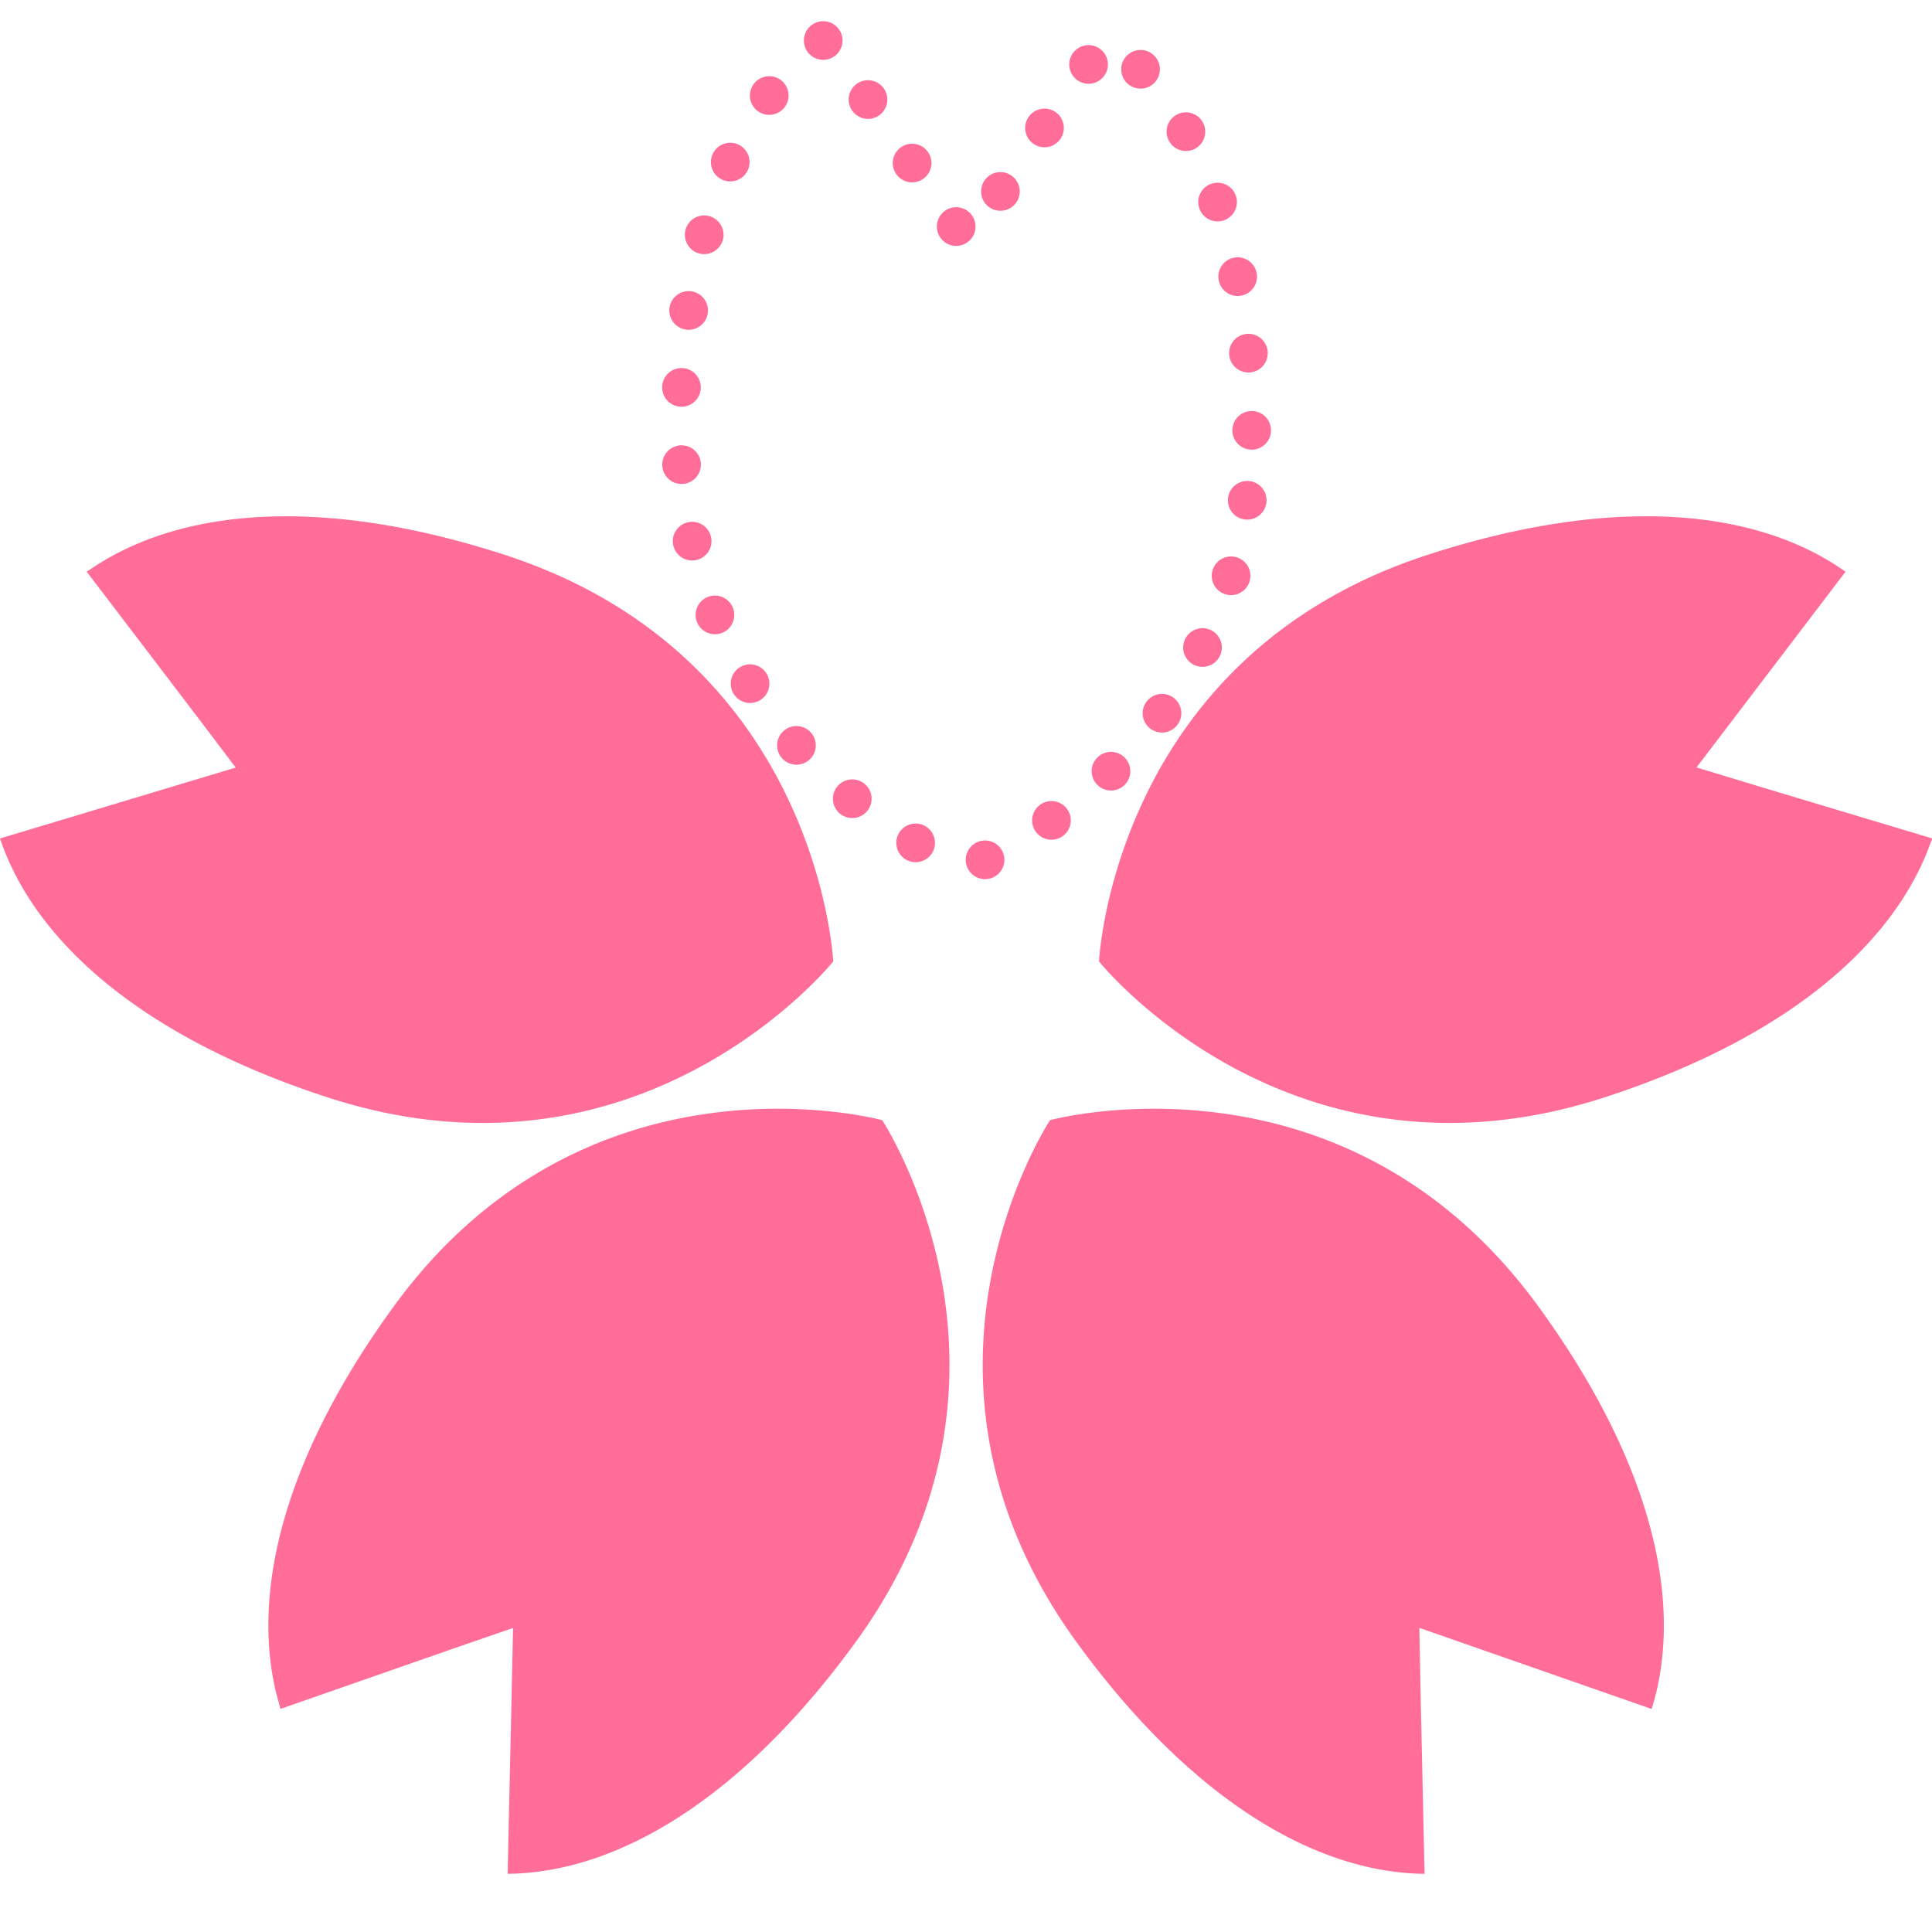 <svg xmlns="http://www.w3.org/2000/svg" width="100" height="100" viewBox="0 0 100 100">
  <defs>
    <style>
      .cls-1 {
        fill: none;
        stroke: #ff6d98;
        stroke-linecap: round;
        stroke-width: 2px;
        stroke-dasharray: 0.001 4;
      }

      .cls-1, .cls-2 {
        fill-rule: evenodd;
      }

      .cls-2 {
        fill: #ff6d98;
      }
    </style>
  </defs>
  <path id="flower1" class="cls-1" d="M64.788,22.275c0-7.37-1.606-12.938-4.194-16.725-0.045-.066-0.084-0.142-0.13-0.207a15.587,15.587,0,0,0-1.236-1.521c-0.091-.1-0.173-0.22-0.267-0.318a13.605,13.605,0,0,0-1.4-1.253c-0.091-.072-0.168-0.163-0.261-0.233l0,0C57.287,2.015,57.279,2.006,57.272,2L51.878,9.77,50,12.458,42.979,2.346l-0.222-.321h0L42.739,2c-4.492,3.33-7.516,10.115-7.516,20.274,0,17.1,14.783,22.666,14.783,22.666S64.788,39.377,64.788,22.275Z"/>
  <path id="flower5" class="cls-2" d="M99.535,44.594c0.02-.044.043-0.088,0.063-0.133,0.11-.252.2-0.5,0.3-0.758,0.034-.091.076-0.181,0.106-0.274h0c0-.01.008-0.02,0.011-0.03l-9.077-2.727-3.126-.95,7.457-9.793,0.238-.311h0l0.018-.025c-4.558-3.239-11.952-4.016-21.624-.877C57.613,34,56.885,49.765,56.885,49.765s9.864,12.325,26.147,7.041C91.4,54.09,96.656,50,99.078,45.52l0.008-.014C99.249,45.2,99.4,44.9,99.535,44.594ZM54.348,57.981S45.662,71.162,55.725,85c5.978,8.219,12.417,11.932,18.01,11.989l-0.208-9.454-0.061-3.277,11.6,4.051,0.392,0.138h0l0.03,0.01c1.675-5.332.13-12.6-5.848-20.816C69.581,53.8,54.348,57.981,54.348,57.981ZM20.367,67.638c-5.173,7.112-7.021,13.507-6.341,18.556a0.062,0.062,0,0,1,0,.012c0.046,0.341.105,0.674,0.175,1,0.01,0.048.017,0.1,0.027,0.145,0.06,0.269.133,0.53,0.207,0.791,0.027,0.093.046,0.189,0.074,0.281h0c0,0.01,0,.021.008,0.031l8.939-3.12,3.1-1.07-0.28,12.724c5.593-.057,12.032-3.77,18.009-11.989,10.063-13.837,1.377-27.018,1.377-27.018S30.429,53.8,20.367,67.638Zm22.76-17.872S42.4,34,26.115,28.716C16.54,25.608,9.2,26.342,4.633,29.5c-0.038.026-.08,0.048-0.118,0.074l0,0a0.238,0.238,0,0,0-.027.017L10.21,37.1l1.989,2.63L0.391,43.282l-0.361.108v0L0,43.4c1.782,5.3,7.307,10.268,16.979,13.407C33.261,62.091,43.126,49.765,43.126,49.765Z"/>
</svg>
